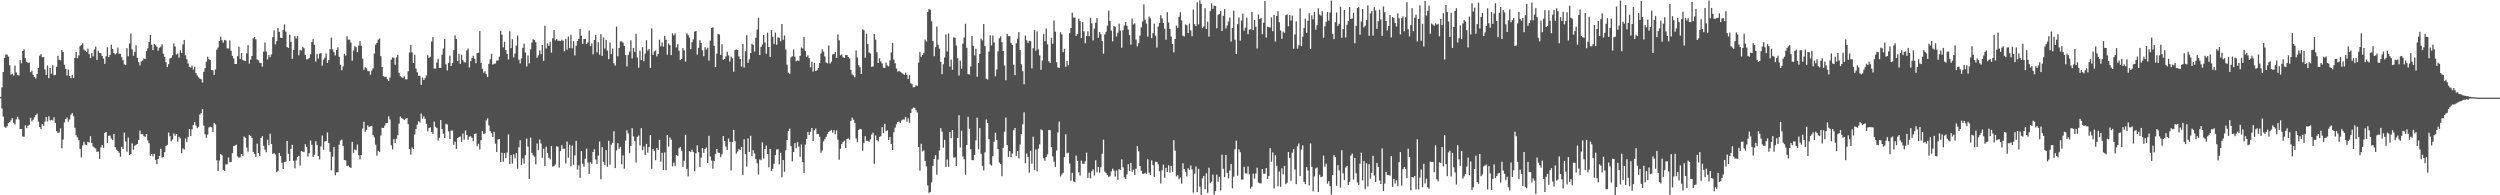 <svg xmlns="http://www.w3.org/2000/svg" width="1920" height="150"><path fill="#4f4f4f" d="M0 74.439h1v1.115H0zM1 67.106h1v16.136H1zM2 55.314h1v34.253H2zM3 44.472h1v52.772H3zM4 41.867h1v56.319H4zM5 41.995h1v55.012H5zM6 43.465h1v51.057H6zM7 50.157h1v43.541H7zM8 57.234h1v35.122H8zM9 56.685h1v34.024H9zM10 58.038h1v36.242H10zM11 50.384h1v45.214H11zM12 55.698h1v35.944H12zM13 57.61h1v32.058H13zM14 57.937h1v33.79H14zM15 46.138h1v52.959H15zM16 48.64h1v50.49H16zM17 39.18h1v65.674H17zM18 37.834h1v67.191H18zM19 44.675h1v51.593H19zM20 47.5h1v50.92H20zM21 48.294h1v48.389H21zM22 48.049h1v47.725H22zM23 55.392h1v35.09H23zM24 54.211h1v39.082H24zM25 57.44h1v34.511H25zM26 59.077h1v31.046H26zM27 60.285h1v28.061H27zM28 56.879h1v30.421H28zM29 52.213h1v41.181H29zM30 42.735h1v54.85H30zM31 41.583h1v57.491H31zM32 43.97h1v51.346H32zM33 43.705h1v52.898H33zM34 53.222h1v40.211H34zM35 57.509h1v32.41H35zM36 50.299h1v42.987H36zM37 59.985h1v29.371H37zM38 52.213h1v40.24H38zM39 56.577h1v35.473H39zM40 50.123h1v42.41H40zM41 57.793h1v32.325H41zM42 57.564h1v36.832H42zM43 51.29h1v49.48H43zM44 42.799h1v59.439H44zM45 45.905h1v55.816H45zM46 46.328h1v52.227H46zM47 38.329h1v75.599H47zM48 39.954h1v67.251H48zM49 49.693h1v44.303H49zM50 52.927h1v38.521H50zM51 58.001h1v32.284H51zM52 53.471h1v39.995H52zM53 58.408h1v33.351H53zM54 60.022h1v28.038H54zM55 57.406h1v29.453H55zM56 59.885h1v29.412H56zM57 44.463h1v53.655H57zM58 39.942h1v63.923H58zM59 44.705h1v60.783H59zM60 42.611h1v65.052H60zM61 35.504h1v78.949H61zM62 34.46h1v86.388H62zM63 33.282h1v78.421H63zM64 38.072h1v70.785H64zM65 38.995h1v72.042H65zM66 39.922h1v71.575H66zM67 37.349h1v71.54H67zM68 41.517h1v67.958H68zM69 44.611h1v60.066H69zM70 40.709h1v69.119H70zM71 43.327h1v69.208H71zM72 37.969h1v75.319H72zM73 35.767h1v78.354H73zM74 46.014h1v70.655H74zM75 38.958h1v77.338H75zM76 40.636h1v81.364H76zM77 40.887h1v72.362H77zM78 43.025h1v68.35H78zM79 44.948h1v68.602H79zM80 48.988h1v53.092H80zM81 43.197h1v58.112H81zM82 36.356h1v73.41H82zM83 43.945h1v60.348H83zM84 42.135h1v61.984H84zM85 34.355h1v72.042H85zM86 37.537h1v70.053H86zM87 40.578h1v62.273H87zM88 41.842h1v71.215H88zM89 40.789h1v74.228H89zM90 36.548h1v79.361H90zM91 41.249h1v76.059H91zM92 41.393h1v78.975H92zM93 44.005h1v68.803H93zM94 46.227h1v68.206H94zM95 49.493h1v52.364H95zM96 49.983h1v58.734H96zM97 37.035h1v79.458H97zM98 43.201h1v62.351H98zM99 33.382h1v85.631H99zM100 25.781h1v92.589H100zM101 37.907h1v72.179H101zM102 42.792h1v72.227H102zM103 39.839h1v72.099H103zM104 34.749h1v76.471H104zM105 44.428h1v66.166H105zM106 47.697h1v59.78H106zM107 50.221h1v50.112H107zM108 47.209h1v55.946H108zM109 46.502h1v56.457H109zM110 44.778h1v59.746H110zM111 45.351h1v59.835H111zM112 39.24h1v63.655H112zM113 37.083h1v70.712H113zM114 32.243h1v77.75H114zM115 26.775h1v92.856H115zM116 34.339h1v83.857H116zM117 38.491h1v81.573H117zM118 33.698h1v84.477H118zM119 34.751h1v88.082H119zM120 35.85h1v90.236H120zM121 38.898h1v83.28H121zM122 36.603h1v83.312H122zM123 35.831h1v78.428H123zM124 33.939h1v87.054H124zM125 41.247h1v79.314H125zM126 43.616h1v73.305H126zM127 47.756h1v64.42H127zM128 51.535h1v59.739H128zM129 49.244h1v52.545H129zM130 44.865h1v59.796H130zM131 44.369h1v64.129H131zM132 42.501h1v64.619H132zM133 33.346h1v69.13H133zM134 35.735h1v68.524H134zM135 41.814h1v61.119H135zM136 41.05h1v67.64H136zM137 44.291h1v60.838H137zM138 38.656h1v67.686H138zM139 40.663h1v77.006H139zM140 34.11h1v79.844H140zM141 30.677h1v84.239H141zM142 42.437h1v63.896H142zM143 45.461h1v63.674H143zM144 48.738h1v56.402H144zM145 51.329h1v47.736H145zM146 51.942h1v52.621H146zM147 50.407h1v48.865H147zM148 53.394h1v42.662H148zM149 51.302h1v42.522H149zM150 56.042h1v40.398H150zM151 57.985h1v40.453H151zM152 59.317h1v38.059H152zM153 60.429h1v27.533H153zM154 60.889h1v26.004H154zM155 63.407h1v20.396H155zM156 55.186h1v41.316H156zM157 52.309h1v50.881H157zM158 47.335h1v58.483H158zM159 43.531h1v59.828H159zM160 45.433h1v52.458H160zM161 46.115h1v51.289H161zM162 53.792h1v43.93H162zM163 54.034h1v47.306H163zM164 57.507h1v36.979H164zM165 53.32h1v42.309H165zM166 38.12h1v85.054H166zM167 36.479h1v94.917H167zM168 31.483h1v91.76H168zM169 28.246h1v90.101H169zM170 30.853h1v88.437H170zM171 32.746h1v97.716H171zM172 30.672h1v100.584H172zM173 31.103h1v95.152H173zM174 37.191h1v89.034H174zM175 37.196h1v83.763H175zM176 31.089h1v93.461H176zM177 38.997h1v85.39H177zM178 42.913h1v74.738H178zM179 44.907h1v67.304H179zM180 49.093h1v62.642H180zM181 49.168h1v61.959H181zM182 43.153h1v76.938H182zM183 35.87h1v85.198H183zM184 45.243h1v75.601H184zM185 40.704h1v77.551H185zM186 46.014h1v73.997H186zM187 46.571h1v58.272H187zM188 46.88h1v58.965H188zM189 40.952h1v72.467H189zM190 34.586h1v81.962H190zM191 48.837h1v54.756H191zM192 45.788h1v58.542H192zM193 43h1v62.891H193zM194 29.45h1v87.235H194zM195 28.464h1v89.879H195zM196 30.206h1v90.403H196zM197 45.719h1v64.617H197zM198 46.282h1v71.22H198zM199 48.154h1v71.687H199zM200 48.443h1v57.517H200zM201 51.13h1v53.479H201zM202 39.674h1v72.277H202zM203 32.673h1v82.291H203zM204 39.688h1v77.24H204zM205 45.634h1v61.671H205zM206 42.16h1v69.345H206zM207 43.913h1v58.737H207zM208 41.869h1v68.842H208zM209 28.544h1v89.721H209zM210 23.321h1v94.234H210zM211 34.113h1v84.511H211zM212 31.599h1v100.696H212zM213 21.556h1v109.629H213zM214 24.497h1v92.941H214zM215 28.864h1v91.007H215zM216 29.205h1v95.795H216zM217 22.945h1v106.775H217zM218 18.723h1v105.685H218zM219 24.259h1v99.876H219zM220 36.102h1v72.181H220zM221 36.79h1v81.348H221zM222 26.612h1v97.086H222zM223 32.08h1v82.287H223zM224 45.174h1v66.07H224zM225 38.37h1v85.194H225zM226 27.734h1v101.614H226zM227 29.526h1v93.681H227zM228 27.676h1v92.975H228zM229 42.464h1v77.18H229zM230 38.335h1v88.87H230zM231 38.85h1v77.228H231zM232 35.944h1v80.549H232zM233 37.047h1v79.799H233zM234 42.16h1v68.586H234zM235 45.564h1v67.228H235zM236 45.396h1v74.901H236zM237 44.54h1v73.189H237zM238 41.673h1v66.251H238zM239 32.286h1v78.913H239zM240 30.054h1v90.497H240zM241 34.357h1v84.493H241zM242 47.269h1v61.156H242zM243 41.373h1v70.053H243zM244 44.994h1v74.809H244zM245 41.148h1v81.264H245zM246 40.588h1v71.861H246zM247 50.443h1v53.58H247zM248 45.772h1v69.334H248zM249 44.236h1v64.488H249zM250 41.103h1v67.189H250zM251 48.308h1v53.394H251zM252 46.131h1v63.745H252zM253 37.811h1v78.83H253zM254 28.942h1v101.932H254zM255 37.866h1v82.481H255zM256 40.077h1v72.857H256zM257 42.613h1v91.999H257zM258 38.377h1v94.01H258zM259 36.321h1v95.933H259zM260 43.565h1v67.569H260zM261 49.709h1v58.267H261zM262 53.966h1v53.175H262zM263 51.034h1v61.206H263zM264 41.315h1v81.591H264zM265 42.714h1v80.46H265zM266 27.738h1v99.851H266zM267 30.466h1v96.624H267zM268 30.343h1v98.089H268zM269 32.703h1v96.235H269zM270 46.587h1v62.385H270zM271 38.747h1v78.613H271zM272 35.468h1v79.304H272zM273 36.237h1v79.158H273zM274 40.05h1v70.943H274zM275 35.044h1v84.25H275zM276 31.611h1v90.794H276zM277 35.234h1v83.859H277zM278 45.062h1v53.657H278zM279 53.671h1v39.81H279zM280 51.682h1v49.616H280zM281 52.441h1v47.265H281zM282 54.401h1v41.875H282zM283 54.733h1v42.978H283zM284 57.39h1v39.551H284zM285 54.227h1v42.392H285zM286 52.499h1v51.28H286zM287 41.045h1v64.543H287zM288 34.325h1v76.715H288zM289 32.941h1v86.672H289zM290 30.535h1v85.324H290zM291 29.517h1v87.343H291zM292 43.11h1v60.991H292zM293 51.503h1v46.661H293zM294 58.445h1v39.86H294zM295 59.04h1v37.457H295zM296 58.965h1v35.624H296zM297 60.807h1v33.706H297zM298 62.144h1v27.185H298zM299 59.557h1v32.229H299zM300 45.811h1v65.752H300zM301 44.154h1v70.543H301zM302 44.353h1v62.522H302zM303 49.715h1v60.236H303zM304 44.041h1v62.47H304zM305 42.155h1v61.707H305zM306 55.895h1v39.073H306zM307 58.459h1v31.103H307zM308 59.351h1v31.415H308zM309 59.75h1v31.538H309zM310 58.64h1v33.623H310zM311 60.905h1v30.336H311zM312 60.908h1v29.757H312zM313 54.71h1v40.632H313zM314 40.361h1v74.129H314zM315 34.44h1v84.326H315zM316 40.194h1v73.063H316zM317 48.395h1v66.015H317zM318 41.972h1v61.314H318zM319 52.638h1v46.542H319zM320 55.497h1v40.314H320zM321 58.218h1v34.919H321zM322 58.154h1v35.967H322zM323 65.163h1v21.982H323zM324 59.53h1v31.586H324zM325 61.425h1v27.94H325zM326 59.988h1v31.259H326zM327 57.925h1v37.212H327zM328 42.387h1v58.599H328zM329 44.508h1v53.831H329zM330 43.501h1v54.303H330zM331 31.97h1v69.338H331zM332 28.5h1v74.303H332zM333 52.574h1v40.838H333zM334 52.67h1v44.649H334zM335 48.054h1v50.286H335zM336 45.158h1v62.76H336zM337 52.137h1v53.683H337zM338 52.105h1v40.117H338zM339 41.975h1v57.205H339zM340 37.292h1v65.356H340zM341 29.858h1v76.136H341zM342 49.381h1v45.63H342zM343 54.046h1v41.57H343zM344 48.301h1v52.616H344zM345 42.725h1v64.038H345zM346 50.706h1v49.579H346zM347 48.402h1v51.875H347zM348 38.441h1v72.82H348zM349 27.113h1v81.696H349zM350 29.938h1v84.369H350zM351 46.935h1v59.034H351zM352 41.297h1v64.072H352zM353 49.036h1v55.763H353zM354 41.963h1v67.004H354zM355 46.159h1v56.393H355zM356 47.825h1v59.494H356zM357 47.98h1v52.293H357zM358 38.713h1v64.967H358zM359 37.292h1v69.959H359zM360 51.801h1v53.131H360zM361 46.928h1v57.78H361zM362 44.499h1v61.33H362zM363 42.872h1v65.633H363zM364 45.097h1v57.826H364zM365 48.537h1v53.941H365zM366 40.805h1v71.456H366zM367 40.453h1v69.915H367zM368 23.852h1v90.945H368zM369 48.228h1v59.389H369zM370 52.961h1v47.764H370zM371 55.838h1v47.221H371zM372 54.671h1v47.839H372zM373 56.978h1v35.523H373zM374 59.193h1v31.705H374zM375 49.07h1v47.26H375zM376 45.442h1v55.276H376zM377 41.309h1v61.06H377zM378 49.555h1v55.596H378zM379 48.944h1v52.289H379zM380 48.814h1v61.522H380zM381 46.497h1v70.309H381zM382 46.259h1v60.918H382zM383 43.508h1v63.193H383zM384 23.68h1v100.808H384zM385 26.649h1v90.629H385zM386 36.356h1v87.796H386zM387 32.048h1v85.557H387zM388 38.491h1v82.934H388zM389 41.309h1v75.802H389zM390 45.678h1v57.546H390zM391 24.019h1v102.021H391zM392 36.893h1v82.197H392zM393 30.128h1v95.505H393zM394 44.087h1v74.404H394zM395 41.183h1v80.444H395zM396 34.998h1v82.607H396zM397 27.361h1v102.241H397zM398 45.856h1v67.292H398zM399 48.669h1v59.02H399zM400 44.881h1v81.916H400zM401 36.77h1v84.907H401zM402 33.549h1v92.092H402zM403 40.304h1v78.84H403zM404 51.045h1v55.377H404zM405 42.595h1v70.016H405zM406 48.697h1v88.792H406zM407 37.866h1v67.846H407zM408 32.735h1v84.61H408zM409 30.169h1v89.146H409zM410 30.833h1v89.529H410zM411 32.453h1v93.795H411zM412 44.332h1v65.898H412zM413 42.483h1v72.877H413zM414 38.638h1v68.508H414zM415 41.588h1v68.663H415zM416 34.573h1v86.5H416zM417 46.751h1v67.421H417zM418 19.766h1v107.837H418zM419 37.287h1v75.335H419zM420 33.371h1v84.065H420zM421 35.207h1v85.914H421zM422 32.08h1v90.323H422zM423 40.457h1v71.836H423zM424 29.393h1v98.574H424zM425 23.096h1v104.511H425zM426 30.956h1v95.395H426zM427 30.087h1v82.259H427zM428 31.272h1v81.428H428zM429 31.215h1v97.496H429zM430 31.515h1v84.536H430zM431 30.405h1v81.103H431zM432 31.325h1v83.001H432zM433 39.347h1v74.811H433zM434 29.789h1v95.789H434zM435 38.145h1v70.6H435zM436 28.077h1v93.035H436zM437 36.948h1v74.28H437zM438 26.665h1v101.025H438zM439 37.115h1v74.724H439zM440 31.677h1v94.889H440zM441 42.572h1v76.752H441zM442 35.072h1v73.09H442zM443 31.544h1v98.737H443zM444 29.81h1v97.219H444zM445 22.211h1v114.338H445zM446 27.571h1v88.489H446zM447 33.675h1v92.083H447zM448 29.933h1v98.116H448zM449 29.903h1v92.01H449zM450 33.717h1v80.467H450zM451 32.577h1v92.234H451zM452 23.442h1v110.117H452zM453 35.442h1v89.199H453zM454 33.376h1v92.399H454zM455 41.725h1v75.088H455zM456 30.723h1v83.896H456zM457 26.891h1v95.507H457zM458 40.224h1v85.816H458zM459 32.366h1v87.16H459zM460 41.979h1v66.695H460zM461 26.266h1v111.387H461zM462 42.929h1v70.082H462zM463 28.773h1v95.546H463zM464 37.328h1v89.444H464zM465 30.67h1v84.651H465zM466 38.853h1v89.236H466zM467 45.403h1v62.715H467zM468 32.641h1v93.807H468zM469 41.535h1v69.54H469zM470 37.23h1v72.447H470zM471 48.525h1v52.261H471zM472 50.386h1v78.673H472zM473 20.483h1v95.072H473zM474 43.259h1v66.713H474zM475 36.788h1v77.562H475zM476 31.789h1v81.076H476zM477 31.805h1v94.37H477zM478 32.755h1v86.617H478zM479 35.262h1v94.344H479zM480 42.194h1v65.837H480zM481 51.034h1v49.071H481zM482 42.133h1v60.346H482zM483 39.697h1v77.99H483zM484 30.986h1v81.069H484zM485 44.902h1v53.564H485zM486 36.802h1v68.027H486zM487 39.798h1v68.588H487zM488 25.941h1v98.876H488zM489 44.188h1v60.938H489zM490 51.993h1v52.094H490zM491 38.921h1v72.813H491zM492 46.159h1v52.259H492zM493 36.271h1v79.066H493zM494 46.976h1v65.571H494zM495 41.105h1v77.945H495zM496 30.929h1v79.622H496zM497 38.846h1v78.354H497zM498 37.555h1v75.411H498zM499 52.098h1v51.705H499zM500 21.787h1v107.8H500zM501 42.174h1v72.264H501zM502 39.532h1v76.278H502zM503 38.706h1v84.331H503zM504 43.336h1v70.325H504zM505 41.373h1v73.811H505zM506 30.494h1v76.933H506zM507 35.648h1v88.567H507zM508 32.673h1v84.665H508zM509 35.804h1v94.782H509zM510 27.532h1v89.508H510zM511 30.499h1v100.149H511zM512 41.977h1v61.739H512zM513 33.353h1v79.258H513zM514 34.692h1v70.883H514zM515 42.284h1v65.051H515zM516 25.594h1v102.181H516zM517 27.255h1v97.61H517zM518 25.697h1v101.9H518zM519 36.463h1v82.639H519zM520 33.918h1v86.027H520zM521 38.951h1v74.884H521zM522 46.115h1v66.716H522zM523 45.291h1v70.451H523zM524 36.974h1v91.245H524zM525 38.681h1v84.798H525zM526 47.241h1v56.287H526zM527 25.58h1v104.134H527zM528 26.713h1v108.725H528zM529 28.839h1v87.217H529zM530 37.798h1v78.927H530zM531 32.476h1v82.52H531zM532 30.224h1v86.606H532zM533 24.264h1v107.26H533zM534 23.801h1v93.854H534zM535 41.94h1v69.719H535zM536 36.82h1v80.037H536zM537 30.892h1v97.352H537zM538 33.085h1v88.036H538zM539 38.631h1v75.074H539zM540 43.181h1v74.262H540zM541 36.301h1v78.096H541zM542 38.139h1v75.159H542zM543 36.674h1v88.494H543zM544 46.527h1v57.791H544zM545 31.185h1v89.009H545zM546 21.529h1v101.813H546zM547 20.927h1v108.684H547zM548 35.175h1v88.528H548zM549 51.432h1v66.899H549zM550 41.21h1v73.216H550zM551 26.056h1v91.153H551zM552 26.459h1v91.06H552zM553 42.181h1v78.549H553zM554 33.961h1v84.447H554zM555 45.882h1v58.668H555zM556 45.323h1v62.969H556zM557 43.327h1v69.146H557zM558 39.734h1v75.395H558zM559 42.558h1v63.857H559zM560 47.248h1v61.643H560zM561 43.478h1v87.508H561zM562 44.756h1v64.271H562zM563 55.019h1v44.74H563zM564 38.448h1v69.73H564zM565 37.93h1v80.087H565zM566 38.406h1v78.009H566zM567 43.318h1v71.122H567zM568 45.339h1v69.867H568zM569 51.125h1v61.728H569zM570 33.758h1v100.749H570zM571 51.812h1v55.132H571zM572 39.427h1v78.934H572zM573 27.008h1v100.909H573zM574 48.257h1v58.018H574zM575 45.531h1v71.184H575zM576 40.75h1v63.481H576zM577 33.625h1v86.13H577zM578 34.449h1v80.911H578zM579 39.51h1v78.366H579zM580 28.986h1v93.198H580zM581 22.652h1v102.774H581zM582 13.692h1v120.32H582zM583 42.233h1v80.181H583zM584 36.021h1v87.045H584zM585 34.186h1v75.113H585zM586 26.882h1v94.836H586zM587 32.552h1v81.881H587zM588 41.293h1v70.485H588zM589 25.083h1v93.177H589zM590 36.072h1v92.417H590zM591 43.746h1v70.632H591zM592 22.984h1v108.366H592zM593 28.198h1v101.495H593zM594 33.902h1v91.904H594zM595 25.049h1v94.074H595zM596 34.335h1v80.522H596zM597 28.681h1v85.923H597zM598 29.006h1v97.199H598zM599 31.689h1v85.642H599zM600 18.427h1v117.695H600zM601 30.59h1v92.339H601zM602 27.237h1v104.669H602zM603 38.052h1v77.386H603zM604 49.702h1v57.803H604zM605 55.824h1v44.811H605zM606 56.696h1v42.051H606zM607 44.083h1v68.171H607zM608 43.227h1v80.698H608zM609 37.965h1v78.766H609zM610 43.595h1v66.329H610zM611 47.051h1v66.812H611zM612 46.369h1v62.774H612zM613 46.767h1v65.876H613zM614 42.856h1v77.631H614zM615 36.447h1v74.504H615zM616 37.269h1v87.242H616zM617 28.299h1v104.546H617zM618 39.203h1v71.854H618zM619 43.568h1v63.124H619zM620 42.547h1v58.851H620zM621 44.623h1v58.984H621zM622 51.665h1v49.565H622zM623 47.395h1v50.925H623zM624 54.98h1v53.324H624zM625 48.237h1v51.877H625zM626 54.515h1v44.154H626zM627 53.982h1v49.007H627zM628 52.288h1v50.57H628zM629 48.363h1v56.688H629zM630 41.009h1v76.317H630zM631 37.715h1v77.821H631zM632 39.613h1v68.997H632zM633 43.355h1v63.534H633zM634 48.015h1v57.098H634zM635 48.653h1v54.104H635zM636 34.95h1v66.48H636zM637 48.859h1v51.719H637zM638 47.431h1v52.287H638zM639 41.842h1v60.027H639zM640 41.478h1v58.441H640zM641 39.878h1v63.239H641zM642 44.476h1v55.715H642zM643 26.438h1v80.837H643zM644 30.961h1v91.669H644zM645 42.551h1v71.698H645zM646 41.821h1v68.746H646zM647 43.957h1v65.036H647zM648 44.497h1v63.603H648zM649 42.341h1v71.332H649zM650 42.197h1v64.605H650zM651 43.776h1v62.47H651zM652 44.913h1v62.376H652zM653 53.671h1v39.192H653zM654 57.154h1v33.197H654zM655 57.875h1v34.122H655zM656 59.34h1v35.095H656zM657 38.708h1v67.642H657zM658 44.115h1v65.07H658zM659 50.052h1v49.739H659zM660 51.659h1v47.267H660zM661 56.776h1v42.63H661zM662 22.462h1v93.284H662zM663 23.202h1v86.555H663zM664 44.341h1v60.236H664zM665 25.948h1v82.229H665zM666 33.868h1v74.365H666zM667 40.372h1v68.576H667zM668 41.08h1v65.972H668zM669 51.34h1v52.001H669zM670 51.018h1v50.858H670zM671 26.115h1v99.67H671zM672 30.354h1v73.68H672zM673 40.1h1v67.466H673zM674 48.363h1v60.176H674zM675 44.737h1v60.339H675zM676 47.147h1v57.489H676zM677 48.69h1v48.942H677zM678 51.968h1v50.373H678zM679 52.21h1v42.87H679zM680 48.081h1v52.545H680zM681 50.26h1v49.89H681zM682 51.018h1v56.512H682zM683 46.369h1v58.849H683zM684 40.308h1v70.348H684zM685 32.867h1v82.33H685zM686 45.79h1v55.727H686zM687 48.548h1v49.485H687zM688 52.572h1v42.969H688zM689 54.996h1v38.654H689zM690 54.474h1v38.853H690zM691 55.161h1v39.199H691zM692 55.877h1v36.61H692zM693 56.637h1v35.04H693zM694 57.493h1v34.333H694zM695 55.682h1v34.097H695zM696 57.431h1v36.006H696zM697 60.624h1v30.327H697zM698 57.699h1v36.633H698zM699 63.913h1v22.882H699zM700 64.719h1v18.86H700zM701 67.101h1v15.541H701zM702 66.829h1v15.974H702zM703 65.46h1v19.213H703zM704 65.966h1v20.426H704zM705 48.047h1v64.825H705zM706 39.855h1v91.216H706zM707 43.625h1v66.752H707zM708 42.238h1v74.026H708zM709 40.585h1v74.93H709zM710 30.37h1v93.225H710zM711 31.922h1v95.919H711zM712 9.151h1v133.216H712zM713 6.839h1v141.257H713zM714 7.542h1v139.863H714zM715 16.347h1v123.703H715zM716 31.419h1v95.992H716zM717 43.174h1v78.865H717zM718 36.218h1v82.994H718zM719 20.444h1v113.703H719zM720 34.41h1v88.098H720zM721 37.376h1v78.18H721zM722 47.438h1v50.973H722zM723 56.982h1v44.115H723zM724 49.29h1v64.184H724zM725 44.124h1v63.23H725zM726 26.411h1v101.779H726zM727 39.567h1v82.934H727zM728 25.804h1v102.252H728zM729 51.13h1v50.234H729zM730 45.758h1v60.421H730zM731 53.595h1v46.221H731zM732 28.601h1v92.531H732zM733 29.054h1v91.751H733zM734 34.955h1v92.541H734zM735 44.71h1v61.218H735zM736 58.024h1v30.451H736zM737 46.545h1v66.723H737zM738 52.821h1v47.588H738zM739 33.549h1v86.585H739zM740 28.757h1v93.559H740zM741 18.226h1v115.99H741zM742 36.697h1v74.66H742zM743 56.893h1v32.831H743zM744 57.223h1v41.632H744zM745 51.13h1v63.436H745zM746 27.665h1v95.324H746zM747 35.25h1v87.771H747zM748 42.533h1v76.452H748zM749 37.374h1v70.394H749zM750 58.951h1v31.426H750zM751 48.395h1v66.256H751zM752 41.444h1v56.93H752zM753 29.663h1v88.466H753zM754 31.002h1v96.397H754zM755 18.436h1v112.463H755zM756 35.392h1v81.643H756zM757 60.409h1v31.392H757zM758 61.102h1v33.369H758zM759 39.647h1v67.189H759zM760 27.033h1v99.247H760zM761 34.85h1v92.376H761zM762 27.285h1v92.666H762zM763 32.552h1v76.317H763zM764 58.585h1v43.427H764zM765 53.341h1v54.205H765zM766 39.404h1v75.102H766zM767 29.414h1v95.39H767zM768 28.017h1v97.919H768zM769 32.419h1v102.928H769zM770 39.141h1v74.379H770zM771 50.29h1v50.886H771zM772 61.697h1v28.608H772zM773 25.98h1v85.383H773zM774 27.802h1v92.827H774zM775 27.695h1v88.354H775zM776 32.881h1v87.91H776zM777 34.527h1v83.42H777zM778 49.674h1v50.385H778zM779 57.724h1v40.604H779zM780 33.206h1v86.537H780zM781 29.805h1v86.265H781zM782 24.671h1v96.99H782zM783 38.283h1v72.648H783zM784 49.352h1v53.568H784zM785 54.659h1v40.877H785zM786 64.725h1v21.476H786zM787 27.319h1v98.059H787zM788 30.904h1v87.022H788zM789 32.975h1v87.533H789zM790 31.329h1v101.232H790zM791 31.572h1v84.184H791zM792 52.538h1v73.182H792zM793 37.088h1v67.846H793zM794 23.03h1v107.466H794zM795 38.935h1v75.928H795zM796 24.074h1v107.512H796zM797 37.917h1v76.285H797zM798 42.616h1v68.258H798zM799 53.629h1v45.754H799zM800 46.385h1v53.71H800zM801 26.223h1v95.303H801zM802 31.666h1v91.79H802zM803 21.838h1v98.814H803zM804 33.98h1v84.608H804zM805 47.058h1v52.795H805zM806 48.354h1v51.6H806zM807 28.963h1v83.976H807zM808 33.618h1v86.507H808zM809 15.74h1v108.398H809zM810 24.337h1v103.868H810zM811 47.784h1v67.826H811zM812 51.764h1v49.993H812zM813 52.116h1v41.291H813zM814 24.722h1v110.79H814zM815 26.372h1v107.62H815zM816 40.059h1v92.678H816zM817 37.475h1v83.159H817zM818 51.304h1v51.879H818zM819 46.806h1v70.978H819zM820 50.169h1v67.135H820zM821 25.449h1v100.211H821zM822 21.492h1v117.329H822zM823 9.737h1v122.978H823zM824 13.522h1v125.777H824zM825 13.467h1v126.368H825zM826 27.507h1v91.973H826zM827 26.003h1v97.544H827zM828 14.273h1v118.096H828zM829 16.1h1v118.688H829zM830 29.118h1v94.232H830zM831 16.969h1v108.775H831zM832 24.017h1v101.879H832zM833 33.238h1v90.611H833zM834 27.688h1v89.499H834zM835 24.03h1v112.637H835zM836 27.75h1v104.864H836zM837 13.63h1v123.378H837zM838 17.867h1v113.738H838zM839 31.041h1v99.046H839zM840 21.952h1v112.834H840zM841 17.535h1v105.532H841zM842 13.797h1v118.487H842zM843 28.986h1v99.188H843zM844 24.614h1v107.965H844zM845 26.244h1v102.303H845zM846 31.528h1v86.587H846zM847 41.228h1v66.024H847zM848 26.436h1v105.287H848zM849 24.401h1v108.604H849zM850 19.645h1v114.743H850zM851 8.167h1v127.546H851zM852 16.07h1v119.371H852zM853 23.508h1v108.222H853zM854 31.746h1v97.769H854zM855 20.018h1v111.025H855zM856 20.597h1v114.967H856zM857 28.063h1v102.87H857zM858 25.156h1v112.916H858zM859 18.141h1v111.813H859zM860 23.49h1v106.944H860zM861 36.667h1v85.741H861zM862 23.243h1v105.271H862zM863 19.579h1v116.656H863zM864 16.937h1v120.497H864zM865 19.839h1v114.15H865zM866 22.717h1v103.463H866zM867 27.008h1v104.413H867zM868 34.277h1v90.861H868zM869 14.287h1v117.642H869zM870 18.741h1v111.579H870zM871 17.889h1v116.416H871zM872 30.37h1v99.144H872zM873 35.646h1v76.514H873zM874 33.115h1v83.035H874zM875 27.383h1v100.115H875zM876 20.968h1v110.176H876zM877 16.516h1v116.976H877zM878 3.342h1v130.137H878zM879 15.17h1v117.535H879zM880 18.114h1v115.466H880zM881 28.118h1v94.205H881zM882 12.68h1v119.929H882zM883 14.01h1v120.396H883zM884 29.283h1v93.907H884zM885 25.454h1v101.378H885zM886 18.111h1v117.78H886zM887 27.409h1v96.828H887zM888 36.536h1v87.785H888zM889 20.396h1v105.887H889zM890 17.725h1v113.799H890zM891 11.73h1v129.192H891zM892 14.159h1v116.628H892zM893 17.606h1v108.839H893zM894 22.078h1v114.473H894zM895 30.531h1v98.409H895zM896 9.393h1v122.751H896zM897 17.255h1v109.794H897zM898 22.176h1v110.435H898zM899 28.139h1v99.256H899zM900 33.73h1v98.272H900zM901 40.199h1v67.42H901zM902 29.917h1v85.786H902zM903 19.599h1v115.94H903zM904 21.423h1v113.122H904zM905 12.893h1v124.85H905zM906 9.455h1v126.848H906zM907 15.633h1v125.301H907zM908 27.466h1v97.91H908zM909 28.017h1v101.781H909zM910 18.718h1v113.207H910zM911 19.391h1v116.079H911zM912 25.358h1v103.866H912zM913 18.056h1v112.477H913zM914 23.33h1v103.724H914zM915 27.779h1v102.307H915zM916 7.327h1v140.707H916zM917 18.592h1v114.82H917zM918 20.089h1v107.741H918zM919 1.774h1v145.832H919zM920 18.69h1v110.957H920zM921 0.233h1v143.229H921zM922 2.964h1v146.889H922zM923 21.673h1v115.281H923zM924 20.306h1v114.834H924zM925 6.232h1v139.082H925zM926 22.254h1v110.886H926zM927 16.635h1v131.506H927zM928 28.132h1v100.627H928zM929 8.494h1v132.213H929zM930 2.538h1v136.969H930zM931 6.814h1v127.262H931zM932 4.33h1v145.129H932zM933 4.546h1v142.232H933zM934 21.7h1v112.426H934zM935 11.325h1v128.235H935zM936 10.826h1v124.882H936zM937 8.512h1v137.597H937zM938 23.813h1v94.994H938zM939 12.156h1v117.478H939zM940 6.94h1v129.091H940zM941 21.918h1v97.102H941zM942 19.556h1v113.209H942zM943 16.507h1v120.554H943zM944 13.481h1v117.484H944zM945 31.938h1v94.008H945zM946 21.483h1v123.17H946zM947 8.141h1v127.528H947zM948 30.499h1v84.145H948zM949 41.46h1v66.596H949zM950 18.578h1v116.427H950zM951 13.314h1v101.442H951zM952 31.206h1v85.658H952zM953 15.843h1v122.142H953zM954 10.517h1v127.372H954zM955 23.538h1v104.573H955zM956 21.24h1v111.824H956zM957 13.584h1v119.755H957zM958 26.271h1v101.566H958zM959 22.728h1v111.117H959zM960 22.543h1v122.374H960zM961 9.135h1v134.205H961zM962 23.112h1v110.19H962zM963 15.285h1v121.879H963zM964 20.554h1v112.74H964zM965 37.246h1v91.502H965zM966 11.041h1v129.142H966zM967 14.591h1v126.084H967zM968 13.68h1v127.233H968zM969 26.248h1v103.527H969zM970 17.422h1v116.017H970zM971 0.698h1v132.728H971zM972 28.841h1v100.174H972zM973 20.597h1v116.793H973zM974 20.876h1v114.312H974zM975 21.16h1v92.595H975zM976 13.383h1v110.881H976zM977 23.985h1v93.106H977zM978 11.442h1v133.289H978zM979 31.938h1v87.285H979zM980 12.254h1v115.079H980zM981 8.64h1v134.431H981zM982 17.111h1v114.633H982zM983 23.415h1v120.071H983zM984 29.762h1v99.462H984zM985 24.223h1v109.606H985zM986 25.177h1v102.213H986zM987 11.728h1v129.746H987zM988 11.03h1v129.32H988zM989 20.167h1v96.562H989zM990 11.536h1v109.73H990zM991 15.841h1v122.996H991zM992 11.998h1v105.25H992zM993 37.374h1v77.144H993zM994 26.537h1v103.626H994zM995 16.452h1v124.972H995zM996 37.312h1v75.095H996zM997 34.774h1v75.468H997zM998 6.425h1v128.81H998zM999 35.413h1v79.423H999zM1000 28.196h1v83.479H1000zM1001 21.549h1v118.132H1001zM1002 14.275h1v127.128H1002zM1003 25.207h1v103.124H1003zM1004 15.997h1v114.992H1004zM1005 10.064h1v132.314H1005zM1006 37.594h1v72.589H1006zM1007 11.79h1v116.299H1007zM1008 14.889h1v132.074H1008zM1009 9.116h1v126.319H1009zM1010 22.746h1v106.683H1010zM1011 19.425h1v109.174H1011zM1012 6.338h1v141.174H1012zM1013 11.153h1v123.028H1013zM1014 12.003h1v124.092H1014zM1015 8.576h1v126.985H1015zM1016 29.022h1v90.492H1016zM1017 20.176h1v107.88H1017zM1018 16.752h1v109.02H1018zM1019 9.311h1v131.687H1019zM1020 15.807h1v123.349H1020zM1021 9.611h1v133.346H1021zM1022 0.485h1v148.865H1022zM1023 26.022h1v108.487H1023zM1024 30.043h1v89.087H1024zM1025 17.024h1v103.63H1025zM1026 9.517h1v133.241H1026zM1027 19.883h1v106.972H1027zM1028 18.272h1v112.628H1028zM1029 5.097h1v139.007H1029zM1030 29.015h1v86.393H1030zM1031 22.293h1v110.815H1031zM1032 7.67h1v130.673H1032zM1033 28.777h1v99.918H1033zM1034 19.048h1v108.375H1034zM1035 16.058h1v126.04H1035zM1036 5.376h1v134.234H1036zM1037 14.589h1v104.875H1037zM1038 14.202h1v103.694H1038zM1039 9.84h1v128.07H1039zM1040 33.295h1v87.977H1040zM1041 19.791h1v113.28H1041zM1042 6.125h1v134.012H1042zM1043 5.445h1v136.67H1043zM1044 26.66h1v99.036H1044zM1045 16.564h1v100.737H1045zM1046 6.956h1v131.515H1046zM1047 21.066h1v102.682H1047zM1048 19.773h1v125.587H1048zM1049 15.363h1v110.039H1049zM1050 4.099h1v139.13H1050zM1051 27.516h1v98.54H1051zM1052 10.313h1v126.905H1052zM1053 8.494h1v124.28H1053zM1054 27.347h1v92.298H1054zM1055 5.468h1v129.341H1055zM1056 7.977h1v131.776H1056zM1057 22.151h1v102.994H1057zM1058 16.276h1v111.927H1058zM1059 7.537h1v131.103H1059zM1060 14.909h1v126.475H1060zM1061 27.53h1v86.464H1061zM1062 5.013h1v141.719H1062zM1063 9.327h1v131.696H1063zM1064 16.111h1v115.896H1064zM1065 23.339h1v111.108H1065zM1066 19.993h1v114.392H1066zM1067 11.524h1v123.44H1067zM1068 28.738h1v91.197H1068zM1069 13.033h1v130.467H1069zM1070 13.804h1v123.637H1070zM1071 17.688h1v123.205H1071zM1072 20.382h1v118.023H1072zM1073 10.286h1v132.712H1073zM1074 14.17h1v110.332H1074zM1075 26.342h1v90.453H1075zM1076 13.863h1v128.702H1076zM1077 12.534h1v117.391H1077zM1078 23.962h1v104.28H1078zM1079 13.241h1v116.507H1079zM1080 1.637h1v135.17H1080zM1081 22.421h1v91.781H1081zM1082 27.926h1v92.678H1082zM1083 19.297h1v126.89H1083zM1084 6.244h1v129.702H1084zM1085 23.971h1v112.41H1085zM1086 13.671h1v121.481H1086zM1087 11.268h1v134.248H1087zM1088 31.776h1v75.232H1088zM1089 14.545h1v130.955H1089zM1090 4.072h1v132.355H1090zM1091 31.35h1v98.876H1091zM1092 18.267h1v125.455H1092zM1093 35.744h1v90.112H1093zM1094 0.659h1v140.245H1094zM1095 11.934h1v125.324H1095zM1096 8.311h1v135.507H1096zM1097 4.278h1v140.675H1097zM1098 25.838h1v98.251H1098zM1099 18.056h1v106.285H1099zM1100 18.919h1v105.443H1100zM1101 19.739h1v112.497H1101zM1102 17.86h1v93.769H1102zM1103 18.958h1v118.695H1103zM1104 18.253h1v121.044H1104zM1105 27.843h1v96.759H1105zM1106 14.584h1v110.636H1106zM1107 19.327h1v93.52H1107zM1108 10.192h1v117.615H1108zM1109 45.669h1v58.178H1109zM1110 3.854h1v122.156H1110zM1111 9.169h1v126.102H1111zM1112 16.482h1v100.583H1112zM1113 28.388h1v87.434H1113zM1114 9.776h1v125.761H1114zM1115 36.836h1v80.616H1115zM1116 20.682h1v107.853H1116zM1117 8.496h1v123.953H1117zM1118 6.267h1v135.441H1118zM1119 32.62h1v78.904H1119zM1120 29.324h1v93.074H1120zM1121 19.53h1v107.851H1121zM1122 30.018h1v85.933H1122zM1123 18.027h1v119.206H1123zM1124 15.335h1v120.142H1124zM1125 16.516h1v117.141H1125zM1126 23.195h1v104.685H1126zM1127 36.436h1v84.605H1127zM1128 12.751h1v121.778H1128zM1129 26.443h1v97.617H1129zM1130 2.552h1v143.417H1130zM1131 8.917h1v134.953H1131zM1132 5.891h1v123.875H1132zM1133 25.871h1v93.671H1133zM1134 18.555h1v121.241H1134zM1135 2.055h1v139.18H1135zM1136 21.861h1v96.413H1136zM1137 13.017h1v122.348H1137zM1138 9.863h1v124.097H1138zM1139 27.66h1v100.151H1139zM1140 24.916h1v102.154H1140zM1141 19.945h1v106.434H1141zM1142 6.374h1v139.068H1142zM1143 17.848h1v109.707H1143zM1144 21.236h1v111.932H1144zM1145 9.267h1v136.67H1145zM1146 18.336h1v119.082H1146zM1147 10.428h1v115.855H1147zM1148 2.477h1v134.351H1148zM1149 16.111h1v119.165H1149zM1150 28.562h1v104.768H1150zM1151 9.817h1v122.95H1151zM1152 5.399h1v134.717H1152zM1153 29.954h1v94.248H1153zM1154 7.697h1v123.293H1154zM1155 9.494h1v123.916H1155zM1156 18.707h1v119.684H1156zM1157 24.564h1v111.257H1157zM1158 15.626h1v128.116H1158zM1159 7.198h1v139.142H1159zM1160 17.171h1v107.61H1160zM1161 15.482h1v120.529H1161zM1162 13.822h1v116.926H1162zM1163 35.392h1v65.752H1163zM1164 34.937h1v69.693H1164zM1165 17.944h1v106.361H1165zM1166 9.05h1v128.574H1166zM1167 14.502h1v115.782H1167zM1168 15.923h1v117.601H1168zM1169 13.815h1v128.986H1169zM1170 24.738h1v91.977H1170zM1171 11.634h1v131.891H1171zM1172 2.973h1v141.623H1172zM1173 19.837h1v104.475H1173zM1174 17.601h1v114.598H1174zM1175 15.614h1v116.59H1175zM1176 2.014h1v138.235H1176zM1177 15.621h1v121.401H1177zM1178 11.227h1v127.514H1178zM1179 6.242h1v142.593H1179zM1180 13.085h1v107.926H1180zM1181 29.004h1v95.908H1181zM1182 31.805h1v95.113H1182zM1183 15.9h1v112.923H1183zM1184 24.733h1v98.65H1184zM1185 14.374h1v123.108H1185zM1186 7.807h1v139.714H1186zM1187 20.753h1v115.038H1187zM1188 19.97h1v113.516H1188zM1189 7.917h1v134.017H1189zM1190 15.912h1v114.777H1190zM1191 25.479h1v103.639H1191zM1192 11.295h1v128.144H1192zM1193 7.613h1v135.624H1193zM1194 16.051h1v111.018H1194zM1195 6.347h1v132.38H1195zM1196 8.528h1v129.338H1196zM1197 33.22h1v86.887H1197zM1198 13.122h1v120.499H1198zM1199 16.019h1v121.719H1199zM1200 8.997h1v135.766H1200zM1201 18.677h1v104.928H1201zM1202 16.068h1v115.715H1202zM1203 9.471h1v132.177H1203zM1204 31.096h1v89.586H1204zM1205 4.335h1v135.333H1205zM1206 13.657h1v123.951H1206zM1207 14.392h1v127.91H1207zM1208 26.58h1v98.366H1208zM1209 23.87h1v101.268H1209zM1210 20.519h1v111.968H1210zM1211 34.303h1v77.537H1211zM1212 11.52h1v117.917H1212zM1213 7.288h1v127.212H1213zM1214 27.674h1v88.73H1214zM1215 28.555h1v79.288H1215zM1216 29.011h1v93.296H1216zM1217 9.993h1v120.638H1217zM1218 37.074h1v70.451H1218zM1219 32.085h1v100.334H1219zM1220 12.861h1v117.446H1220zM1221 35.479h1v73.316H1221zM1222 35.532h1v75.328H1222zM1223 33.891h1v87.514H1223zM1224 19.13h1v117.366H1224zM1225 35.385h1v81.898H1225zM1226 22.229h1v114.61H1226zM1227 16.111h1v123.907H1227zM1228 27.697h1v98.439H1228zM1229 14.701h1v112.529H1229zM1230 10.217h1v122.161H1230zM1231 28.759h1v91.682H1231zM1232 25.209h1v105.734H1232zM1233 18.214h1v127.171H1233zM1234 13.985h1v131.252H1234zM1235 28.32h1v96.51H1235zM1236 21.41h1v106.31H1236zM1237 14.36h1v125.722H1237zM1238 38.793h1v83.102H1238zM1239 28.477h1v93.71H1239zM1240 28.207h1v121.708H1240zM1241 5.029h1v138.643H1241zM1242 22.861h1v102.238H1242zM1243 19.629h1v111.053H1243zM1244 0.439h1v141.147H1244zM1245 39.306h1v78.771H1245zM1246 16.642h1v121.595H1246zM1247 18.157h1v109.306H1247zM1248 3.955h1v138.267H1248zM1249 22.586h1v99.657H1249zM1250 17.633h1v118.904H1250zM1251 11.256h1v131.776H1251zM1252 27.264h1v96.548H1252zM1253 18.42h1v128.075H1253zM1254 5.257h1v136.219H1254zM1255 29.933h1v92.097H1255zM1256 26.658h1v87.173H1256zM1257 27.77h1v99.57H1257zM1258 9.904h1v124.39H1258zM1259 15.296h1v114.456H1259zM1260 0.625h1v140.579H1260zM1261 13.106h1v131.218H1261zM1262 30.309h1v96.993H1262zM1263 19.128h1v120.984H1263zM1264 20.993h1v110.456H1264zM1265 15.005h1v123.282H1265zM1266 23.55h1v105.068H1266zM1267 20.734h1v113.067H1267zM1268 8.169h1v125.173H1268zM1269 40.633h1v79.455H1269zM1270 15.255h1v106.67H1270zM1271 12.316h1v117.251H1271zM1272 28.473h1v87.411H1272zM1273 23.852h1v108.977H1273zM1274 21.739h1v118.167H1274zM1275 15.875h1v125.031H1275zM1276 31.991h1v89.883H1276zM1277 18.173h1v117.691H1277zM1278 13.243h1v117.53H1278zM1279 24.149h1v99.895H1279zM1280 27.615h1v96.171H1280zM1281 31.792h1v99.813H1281zM1282 3.085h1v146.523H1282zM1283 28.082h1v90.272H1283zM1284 12.458h1v131.524H1284zM1285 15.452h1v120.133H1285zM1286 24.394h1v93.701H1286zM1287 21.758h1v113.605H1287zM1288 13.76h1v118.377H1288zM1289 16.958h1v121.63H1289zM1290 27.363h1v99.65H1290zM1291 14.749h1v126.354H1291zM1292 9.004h1v137.249H1292zM1293 34.991h1v90.392H1293zM1294 13.699h1v121.492H1294zM1295 15.772h1v128.622H1295zM1296 13.921h1v109.444H1296zM1297 16.827h1v107.56H1297zM1298 17.017h1v120.405H1298zM1299 1.504h1v136.088H1299zM1300 16.193h1v128.183H1300zM1301 12.669h1v129.339H1301zM1302 6.828h1v134.868H1302zM1303 30.73h1v88.201H1303zM1304 29.37h1v95.409H1304zM1305 22.897h1v93.873H1305zM1306 14.811h1v123.971H1306zM1307 22.206h1v103.534H1307zM1308 24.719h1v105.718H1308zM1309 6.093h1v129.979H1309zM1310 17.99h1v111.522H1310zM1311 25.207h1v109.023H1311zM1312 0.385h1v138.929H1312zM1313 14.046h1v117.329H1313zM1314 6.017h1v130.732H1314zM1315 10.622h1v126.569H1315zM1316 14.385h1v132.532H1316zM1317 14.426h1v129.387H1317zM1318 13.792h1v131.273H1318zM1319 13.605h1v119.215H1319zM1320 10.288h1v129.451H1320zM1321 16.94h1v122.234H1321zM1322 14.17h1v122.559H1322zM1323 13.77h1v120.178H1323zM1324 16.232h1v106.638H1324zM1325 8.601h1v119.29H1325zM1326 25.408h1v93.326H1326zM1327 28.123h1v97.833H1327zM1328 25.099h1v94.717H1328zM1329 35.472h1v81.927H1329zM1330 36.52h1v75.834H1330zM1331 37.47h1v82.82H1331zM1332 31.666h1v90.094H1332zM1333 24.875h1v96.869H1333zM1334 26.509h1v95.491H1334zM1335 34.261h1v79.313H1335zM1336 36.081h1v79.945H1336zM1337 43.378h1v65.525H1337zM1338 36.832h1v71.907H1338zM1339 25.857h1v88.121H1339zM1340 33.652h1v82.081H1340zM1341 36.612h1v74.314H1341zM1342 42.908h1v63.577H1342zM1343 43.533h1v57.558H1343zM1344 40.466h1v64.344H1344zM1345 40.752h1v72.021H1345zM1346 33.112h1v86.4H1346zM1347 34.63h1v78.801H1347zM1348 39.066h1v70.632H1348zM1349 45.964h1v66.31H1349zM1350 47.463h1v53.3H1350zM1351 46.854h1v55.875H1351zM1352 39.313h1v67.077H1352zM1353 35.728h1v75.214H1353zM1354 32.403h1v79.556H1354zM1355 36.289h1v75.599H1355zM1356 40.83h1v67.599H1356zM1357 33.73h1v72.552H1357zM1358 35.47h1v81.064H1358zM1359 44.778h1v69.091H1359zM1360 37.427h1v71.527H1360zM1361 42.849h1v61.666H1361zM1362 43.465h1v73.024H1362zM1363 47.672h1v63.898H1363zM1364 44.666h1v61.545H1364zM1365 42.817h1v67.67H1365zM1366 48.054h1v57.178H1366zM1367 52.167h1v41.453H1367zM1368 50.482h1v50.366H1368zM1369 45.003h1v64.612H1369zM1370 43.499h1v67.274H1370zM1371 39.024h1v74.321H1371zM1372 36.866h1v82.03H1372zM1373 35.625h1v86.047H1373zM1374 34.634h1v79.034H1374zM1375 41.645h1v68.192H1375zM1376 47.25h1v64.191H1376zM1377 47.466h1v61.131H1377zM1378 39.082h1v69.563H1378zM1379 38.164h1v73.919H1379zM1380 46.685h1v66.885H1380zM1381 49.628h1v55.223H1381zM1382 38.608h1v70.909H1382zM1383 38.438h1v72.646H1383zM1384 47.406h1v56.033H1384zM1385 43.485h1v64.042H1385zM1386 38.047h1v74.889H1386zM1387 49.791h1v47.613H1387zM1388 40.009h1v79.794H1388zM1389 40.086h1v68.618H1389zM1390 44.897h1v59.609H1390zM1391 39.006h1v64.225H1391zM1392 50.935h1v50.673H1392zM1393 46.516h1v60.959H1393zM1394 48.585h1v52.6H1394zM1395 45.536h1v56.635H1395zM1396 50.869h1v53.166H1396zM1397 51.734h1v52.596H1397zM1398 46.655h1v53.22H1398zM1399 44.733h1v65.484H1399zM1400 52.121h1v47.919H1400zM1401 47.26h1v59.696H1401zM1402 50.217h1v50.554H1402zM1403 53.577h1v40.43H1403zM1404 57.184h1v40.865H1404zM1405 46.436h1v52.506H1405zM1406 41.027h1v67.4H1406zM1407 48.704h1v50.414H1407zM1408 49.182h1v51.616H1408zM1409 43.568h1v66.07H1409zM1410 47.301h1v68.853H1410zM1411 40.723h1v62.403H1411zM1412 46.438h1v55.935H1412zM1413 50.784h1v49.089H1413zM1414 49.136h1v54.413H1414zM1415 40.448h1v65.262H1415zM1416 47.495h1v57.697H1416zM1417 30.258h1v92.776H1417zM1418 34.575h1v78.102H1418zM1419 45.9h1v58.057H1419zM1420 41.082h1v65.798H1420zM1421 45.589h1v66.615H1421zM1422 45.573h1v53.699H1422zM1423 51.331h1v52.687H1423zM1424 55.968h1v41.179H1424zM1425 54.211h1v43.285H1425zM1426 50.246h1v47.844H1426zM1427 51.842h1v44.621H1427zM1428 56.348h1v37.427H1428zM1429 57.076h1v37.668H1429zM1430 56.39h1v39.661H1430zM1431 53.522h1v41.689H1431zM1432 51.414h1v43.307H1432zM1433 48.923h1v51.611H1433zM1434 49.924h1v48.036H1434zM1435 47.349h1v50.259H1435zM1436 49.303h1v48.363H1436zM1437 52.76h1v44.971H1437zM1438 55.65h1v42.236H1438zM1439 45.534h1v59.732H1439zM1440 41.993h1v65.454H1440zM1441 39.736h1v71.54H1441zM1442 40.063h1v71.469H1442zM1443 45.458h1v62.058H1443zM1444 36.582h1v71.234H1444zM1445 37.065h1v73.55H1445zM1446 40.134h1v72.502H1446zM1447 32.771h1v79.018H1447zM1448 43.533h1v64.477H1448zM1449 42.995h1v62.371H1449zM1450 39.487h1v69.023H1450zM1451 35.625h1v82.781H1451zM1452 47.646h1v58.032H1452zM1453 47.193h1v57.688H1453zM1454 34.893h1v79.902H1454zM1455 33.289h1v75.209H1455zM1456 44.57h1v66.869H1456zM1457 41.682h1v63.255H1457zM1458 51.892h1v51.845H1458zM1459 40.624h1v67.228H1459zM1460 38.665h1v70.666H1460zM1461 42.348h1v69.391H1461zM1462 39.764h1v74.978H1462zM1463 39.466h1v72.497H1463zM1464 42.849h1v60.002H1464zM1465 36.777h1v74.45H1465zM1466 40.709h1v66.645H1466zM1467 51.926h1v46.466H1467zM1468 46.644h1v59.249H1468zM1469 38.635h1v64.52H1469zM1470 46.628h1v54.111H1470zM1471 55.943h1v40.98H1471zM1472 51.462h1v47.926H1472zM1473 45.374h1v63.079H1473zM1474 48.706h1v48.775H1474zM1475 49.198h1v58.771H1475zM1476 43.597h1v57.805H1476zM1477 38.562h1v71.046H1477zM1478 39.839h1v69.107H1478zM1479 41.013h1v69.306H1479zM1480 45.264h1v62.9H1480zM1481 33.529h1v86.075H1481zM1482 34.969h1v70.469H1482zM1483 31.458h1v86.558H1483zM1484 37.207h1v76.951H1484zM1485 38.104h1v66.221H1485zM1486 33.229h1v86.537H1486zM1487 38.088h1v82.023H1487zM1488 45.939h1v62.602H1488zM1489 41.684h1v60.739H1489zM1490 38.784h1v68.583H1490zM1491 41.988h1v61.234H1491zM1492 36.77h1v76.308H1492zM1493 47.305h1v56.862H1493zM1494 48.063h1v55.285H1494zM1495 39.709h1v66.841H1495zM1496 39.599h1v68.263H1496zM1497 45.202h1v63.312H1497zM1498 48.2h1v54.086H1498zM1499 46.559h1v58.318H1499zM1500 42.274h1v61.199H1500zM1501 34.813h1v73.124H1501zM1502 53.84h1v40.973H1502zM1503 51.345h1v45.953H1503zM1504 51.151h1v49.531H1504zM1505 53.201h1v45.853H1505zM1506 56.692h1v35.96H1506zM1507 53.705h1v40.751H1507zM1508 49.958h1v42.939H1508zM1509 53.105h1v41.671H1509zM1510 50.109h1v46.798H1510zM1511 56.566h1v36.999H1511zM1512 50.965h1v43.861H1512zM1513 44.064h1v65.381H1513zM1514 35.509h1v68.057H1514zM1515 42.08h1v62.007H1515zM1516 46.133h1v66.979H1516zM1517 47.98h1v52.367H1517zM1518 44.849h1v68.002H1518zM1519 46.149h1v59.325H1519zM1520 48.603h1v55.166H1520zM1521 49.638h1v52.385H1521zM1522 45.257h1v54.175H1522zM1523 42.652h1v62.108H1523zM1524 39.86h1v70.529H1524zM1525 38.736h1v70.487H1525zM1526 46.985h1v61.831H1526zM1527 45.93h1v52.85H1527zM1528 45.431h1v59.178H1528zM1529 47.536h1v52.197H1529zM1530 44.504h1v58.066H1530zM1531 26.866h1v82.559H1531zM1532 46.445h1v57.173H1532zM1533 38.223h1v69.446H1533zM1534 25.067h1v82.064H1534zM1535 37.303h1v69.712H1535zM1536 39.805h1v69.425H1536zM1537 36.573h1v76.718H1537zM1538 35.522h1v72.566H1538zM1539 42.815h1v58.528H1539zM1540 43.874h1v57.949H1540zM1541 36.511h1v81.573H1541zM1542 36.314h1v73.733H1542zM1543 40.903h1v69.121H1543zM1544 44.035h1v65.342H1544zM1545 35.914h1v75.498H1545zM1546 41.476h1v67.311H1546zM1547 47.708h1v53.825H1547zM1548 36.358h1v71.071H1548zM1549 45.513h1v55.109H1549zM1550 41.032h1v73.717H1550zM1551 44.387h1v56.686H1551zM1552 46.131h1v58.174H1552zM1553 33.559h1v71.378H1553zM1554 46.115h1v54.555H1554zM1555 53.911h1v43.765H1555zM1556 38.551h1v65.118H1556zM1557 45.893h1v59.032H1557zM1558 49.287h1v52.316H1558zM1559 51.853h1v44.143H1559zM1560 50.78h1v45.882H1560zM1561 54.426h1v38.26H1561zM1562 57.044h1v36.574H1562zM1563 50.775h1v47.05H1563zM1564 52.158h1v44.665H1564zM1565 50.265h1v47.967H1565zM1566 47.827h1v59.144H1566zM1567 55.355h1v41.827H1567zM1568 48.857h1v53.458H1568zM1569 43.895h1v60.51H1569zM1570 35.76h1v79.515H1570zM1571 33.913h1v81.95H1571zM1572 31.975h1v91.957H1572zM1573 27.782h1v94.793H1573zM1574 38.553h1v76.553H1574zM1575 24.204h1v87.32H1575zM1576 39.375h1v72.021H1576zM1577 28.294h1v92.994H1577zM1578 34.545h1v83.108H1578zM1579 30.464h1v89.398H1579zM1580 26.312h1v94.543H1580zM1581 36.465h1v80.478H1581zM1582 39.558h1v68.125H1582zM1583 35.504h1v78.698H1583zM1584 39.993h1v64.166H1584zM1585 42.13h1v59.064H1585zM1586 49.422h1v52.186H1586zM1587 41.119h1v65.582H1587zM1588 42.4h1v63.097H1588zM1589 45.062h1v62.12H1589zM1590 50.272h1v48.183H1590zM1591 52.334h1v46.233H1591zM1592 49.525h1v49.432H1592zM1593 37.653h1v65.262H1593zM1594 49.915h1v49.091H1594zM1595 47.834h1v54.9H1595zM1596 52.295h1v45.862H1596zM1597 55.957h1v35.324H1597zM1598 53.812h1v39.036H1598zM1599 55.463h1v40.623H1599zM1600 56.376h1v40.407H1600zM1601 53.989h1v42.332H1601zM1602 52.304h1v44.779H1602zM1603 55.614h1v41.506H1603zM1604 47.688h1v56.519H1604zM1605 45.337h1v55.658H1605zM1606 48.77h1v55.214H1606zM1607 39.567h1v67.507H1607zM1608 52.771h1v46.793H1608zM1609 35.639h1v77.05H1609zM1610 40.947h1v68.054H1610zM1611 43.664h1v56.862H1611zM1612 45.22h1v60.146H1612zM1613 48.905h1v53.225H1613zM1614 45.296h1v62.834H1614zM1615 31.561h1v85.477H1615zM1616 36.694h1v81.08H1616zM1617 36.843h1v81.698H1617zM1618 42.581h1v63.964H1618zM1619 46.804h1v60.158H1619zM1620 49.988h1v47.931H1620zM1621 51.94h1v48.041H1621zM1622 52.938h1v45.956H1622zM1623 43.867h1v65.127H1623zM1624 42.254h1v75.654H1624zM1625 36.928h1v76.294H1625zM1626 48.241h1v63.23H1626zM1627 46.502h1v55.612H1627zM1628 49.775h1v51.902H1628zM1629 45.383h1v67.615H1629zM1630 50.658h1v46.992H1630zM1631 49.454h1v50.14H1631zM1632 50.874h1v46.212H1632zM1633 45.557h1v55.056H1633zM1634 55.829h1v38.215H1634zM1635 52.448h1v45.28H1635zM1636 53.755h1v44.154H1636zM1637 52.611h1v44.47H1637zM1638 49.34h1v60.852H1638zM1639 49.088h1v51.362H1639zM1640 46.09h1v53.907H1640zM1641 43.474h1v59.444H1641zM1642 52.235h1v48.995H1642zM1643 36.768h1v67.658H1643zM1644 48.129h1v50.13H1644zM1645 46.523h1v58.805H1645zM1646 43.497h1v66.96H1646zM1647 45.364h1v60.744H1647zM1648 35.337h1v74.429H1648zM1649 47.2h1v58.231H1649zM1650 37.814h1v64.715H1650zM1651 40.084h1v77.338H1651zM1652 28.86h1v94.752H1652zM1653 38.148h1v73.703H1653zM1654 34.593h1v82.378H1654zM1655 48.003h1v56.768H1655zM1656 42.405h1v56.66H1656zM1657 48.278h1v51.943H1657zM1658 42.471h1v62.236H1658zM1659 34.38h1v72.009H1659zM1660 41.615h1v70.245H1660zM1661 44.316h1v62.515H1661zM1662 38.612h1v67.523H1662zM1663 49.979h1v52.296H1663zM1664 50.997h1v54.212H1664zM1665 45.259h1v60.829H1665zM1666 49.251h1v51.563H1666zM1667 51.576h1v46.871H1667zM1668 49.562h1v49.714H1668zM1669 50.198h1v48.828H1669zM1670 48.324h1v46.99H1670zM1671 52.146h1v43.6H1671zM1672 52.304h1v42.859H1672zM1673 52.892h1v48.817H1673zM1674 52.922h1v45.038H1674zM1675 49.807h1v49.833H1675zM1676 49.276h1v45.134H1676zM1677 40.894h1v68.064H1677zM1678 48.937h1v61.717H1678zM1679 49.441h1v46.063H1679zM1680 39.743h1v67.592H1680zM1681 42.007h1v66.835H1681zM1682 44.16h1v59.904H1682zM1683 50.674h1v48.114H1683zM1684 47.598h1v52.126H1684zM1685 49.699h1v52.751H1685zM1686 46.626h1v60.268H1686zM1687 42.357h1v62.227H1687zM1688 44.506h1v61.421H1688zM1689 46.651h1v52.595H1689zM1690 49.397h1v47.407H1690zM1691 51.991h1v47.858H1691zM1692 48.834h1v56.83H1692zM1693 42.838h1v63.692H1693zM1694 44.19h1v64.539H1694zM1695 43.112h1v61.657H1695zM1696 47.447h1v56.352H1696zM1697 41.792h1v60.355H1697zM1698 48.722h1v50.568H1698zM1699 53.487h1v45.919H1699zM1700 51.308h1v47.148H1700zM1701 53.844h1v48.972H1701zM1702 37.768h1v73.012H1702zM1703 38.917h1v84.315H1703zM1704 36.172h1v83.479H1704zM1705 44.174h1v69.595H1705zM1706 40.457h1v67.732H1706zM1707 45.511h1v60.813H1707zM1708 44.721h1v57.761H1708zM1709 48.596h1v47.862H1709zM1710 48.88h1v49.986H1710zM1711 43.682h1v60.639H1711zM1712 55.193h1v37.089H1712zM1713 49.745h1v46.988H1713zM1714 43.433h1v59.533H1714zM1715 51.597h1v50.996H1715zM1716 44.241h1v60.318H1716zM1717 44.852h1v57.933H1717zM1718 50.48h1v50.556H1718zM1719 48.289h1v53.948H1719zM1720 53.181h1v42.68H1720zM1721 44.382h1v58.94H1721zM1722 48.342h1v51.06H1722zM1723 38.31h1v70.307H1723zM1724 41.833h1v62.708H1724zM1725 40.615h1v66.141H1725zM1726 42.577h1v69.05H1726zM1727 46.072h1v64.944H1727zM1728 44.984h1v62.392H1728zM1729 42.748h1v59.116H1729zM1730 44.806h1v51.325H1730zM1731 50.153h1v54.923H1731zM1732 52.785h1v46.489H1732zM1733 52.334h1v46.157H1733zM1734 41.778h1v61.039H1734zM1735 48.784h1v50.057H1735zM1736 52.57h1v51.785H1736zM1737 56.039h1v35.013H1737zM1738 32.98h1v68.761H1738zM1739 36.459h1v66.468H1739zM1740 53.709h1v47.787H1740zM1741 50.169h1v49.318H1741zM1742 47.818h1v57.114H1742zM1743 47.145h1v53.536H1743zM1744 53.071h1v46.356H1744zM1745 53.677h1v42.689H1745zM1746 53.348h1v44.109H1746zM1747 49.908h1v48.81H1747zM1748 46.426h1v56.661H1748zM1749 55.895h1v38.636H1749zM1750 50.782h1v48.947H1750zM1751 57.323h1v35.152H1751zM1752 49.001h1v52.177H1752zM1753 45.52h1v62.564H1753zM1754 51.036h1v53.875H1754zM1755 51.59h1v48.917H1755zM1756 48.392h1v50.208H1756zM1757 42.494h1v63.468H1757zM1758 48.907h1v52.612H1758zM1759 43.831h1v67.091H1759zM1760 25.337h1v94.69H1760zM1761 33.788h1v78.379H1761zM1762 35.149h1v80.101H1762zM1763 44.048h1v56.649H1763zM1764 41.913h1v61.891H1764zM1765 38.663h1v69.897H1765zM1766 40.972h1v63.678H1766zM1767 38.459h1v68.279H1767zM1768 47.802h1v55.724H1768zM1769 39.191h1v70.458H1769zM1770 49.166h1v53.664H1770zM1771 48.615h1v48.389H1771zM1772 52.256h1v45.019H1772zM1773 47.809h1v49.041H1773zM1774 48.663h1v47.697H1774zM1775 38.578h1v66.667H1775zM1776 38.123h1v73.996H1776zM1777 28.429h1v78.97H1777zM1778 40.253h1v67.18H1778zM1779 43.233h1v61.117H1779zM1780 51.37h1v51.607H1780zM1781 51.359h1v54.635H1781zM1782 48.374h1v52.01H1782zM1783 49.539h1v54.678H1783zM1784 43.577h1v65.434H1784zM1785 44.16h1v61.895H1785zM1786 43.311h1v62.401H1786zM1787 48.431h1v56.375H1787zM1788 48.91h1v49.938H1788zM1789 51.725h1v45.514H1789zM1790 52.199h1v44.175H1790zM1791 53.224h1v46.53H1791zM1792 50.054h1v50.494H1792zM1793 45.259h1v59.583H1793zM1794 45.259h1v55.383H1794zM1795 47.919h1v54.761H1795zM1796 47.335h1v61.573H1796zM1797 43.659h1v61.286H1797zM1798 51.258h1v47.885H1798zM1799 47.227h1v53.474H1799zM1800 51.091h1v51.021H1800zM1801 42.062h1v65.528H1801zM1802 45.071h1v66.155H1802zM1803 35.561h1v72.758H1803zM1804 39.814h1v67.382H1804zM1805 38.821h1v64.816H1805zM1806 46.715h1v52.891H1806zM1807 44.669h1v69.769H1807zM1808 48.441h1v47.874H1808zM1809 44.586h1v62.271H1809zM1810 47.845h1v49.526H1810zM1811 39.711h1v65.562H1811zM1812 36.102h1v83.186H1812zM1813 25.616h1v91.213H1813zM1814 41.968h1v70.872H1814zM1815 36.852h1v70.238H1815zM1816 47.713h1v50.817H1816zM1817 45.701h1v61.012H1817zM1818 47.106h1v49.817H1818zM1819 47.969h1v52.087H1819zM1820 40.53h1v64.642H1820zM1821 40.21h1v71.632H1821zM1822 35.47h1v75.974H1822zM1823 42.979h1v70.385H1823zM1824 42.513h1v74.184H1824zM1825 41.077h1v62.895H1825zM1826 48.058h1v55.274H1826zM1827 48.246h1v55.255H1827zM1828 45.314h1v52.893H1828zM1829 41.819h1v64.621H1829zM1830 39.594h1v62.788H1830zM1831 45.669h1v59.458H1831zM1832 44.529h1v67.425H1832zM1833 38.917h1v63.033H1833zM1834 41.423h1v61.085H1834zM1835 43.204h1v66.379H1835zM1836 44.666h1v58.698H1836zM1837 49.885h1v50.135H1837zM1838 49.651h1v52.165H1838zM1839 45.813h1v61.847H1839zM1840 46.188h1v59.377H1840zM1841 45.685h1v58.4H1841zM1842 49.406h1v57.654H1842zM1843 43.323h1v64.807H1843zM1844 42.936h1v61.41H1844zM1845 44.325h1v56.155H1845zM1846 49.436h1v51.501H1846zM1847 46.559h1v56.395H1847zM1848 48.404h1v50.904H1848zM1849 51.853h1v50.966H1849zM1850 48.8h1v58.627H1850zM1851 40.778h1v64.207H1851zM1852 47.39h1v58.396H1852zM1853 49.88h1v49.847H1853zM1854 44.144h1v58.315H1854zM1855 54.19h1v47.279H1855zM1856 32.632h1v79.432H1856zM1857 28.207h1v79.691H1857zM1858 24.445h1v90.387H1858zM1859 35.124h1v87.164H1859zM1860 38.459h1v80.394H1860zM1861 36.422h1v84.939H1861zM1862 26.017h1v99.352H1862zM1863 28.304h1v92.442H1863zM1864 28.374h1v104.209H1864zM1865 44.762h1v57.23H1865zM1866 36.481h1v68.462H1866zM1867 38.917h1v72.808H1867zM1868 34.305h1v74.594H1868zM1869 37.889h1v65.919H1869zM1870 45.085h1v58.022H1870zM1871 50.59h1v49.371H1871zM1872 48.143h1v49.11H1872zM1873 48.988h1v50H1873zM1874 56.104h1v38.187H1874zM1875 57.193h1v33.614H1875zM1876 57.662h1v33.177H1876zM1877 62.26h1v26.118H1877zM1878 61.311h1v25.891H1878zM1879 63.224h1v23.36H1879zM1880 65.863h1v17.926H1880zM1881 67.147h1v15.223H1881zM1882 67.795h1v13.36H1882zM1883 69.299h1v10.943H1883zM1884 67.612h1v12.726H1884zM1885 69.324h1v10.751H1885zM1886 71.063h1v8.272H1886zM1887 70.935h1v7.846H1887zM1888 72.114h1v6.063H1888zM1889 72.32h1v5.493H1889zM1890 72.528h1v5.07H1890zM1891 73.169h1v3.715H1891zM1892 73.485h1v3.053H1892zM1893 73.581h1v3.005H1893zM1894 73.856h1v2.305H1894zM1895 73.872h1v2.765H1895zM1896 74.336h1v1.394H1896zM1897 74.343h1v1.231H1897zM1898 74.65h1v1H1898zM1899 74.691h1v1H1899zM1900 74.773h1v1H1900zM1901 74.734h1v1H1901zM1902 75h1v1H1902zM1903 75h1v1H1903zM1904 75h1v1H1904zM1905 75h1v1H1905zM1906 75h1v1H1906zM1907 75h1v1H1907zM1908 75h1v1H1908zM1909 75h1v1H1909zM1910 75h1v1H1910zM1911 75h1v1H1911zM1912 75h1v1H1912zM1913 75h1v1H1913zM1914 75h1v1H1914zM1915 75h1v1H1915zM1916 75h1v1H1916zM1917 75h1v1H1917zM1918 75h1v1H1918zM1919 75h1v1H1919z"/></svg>